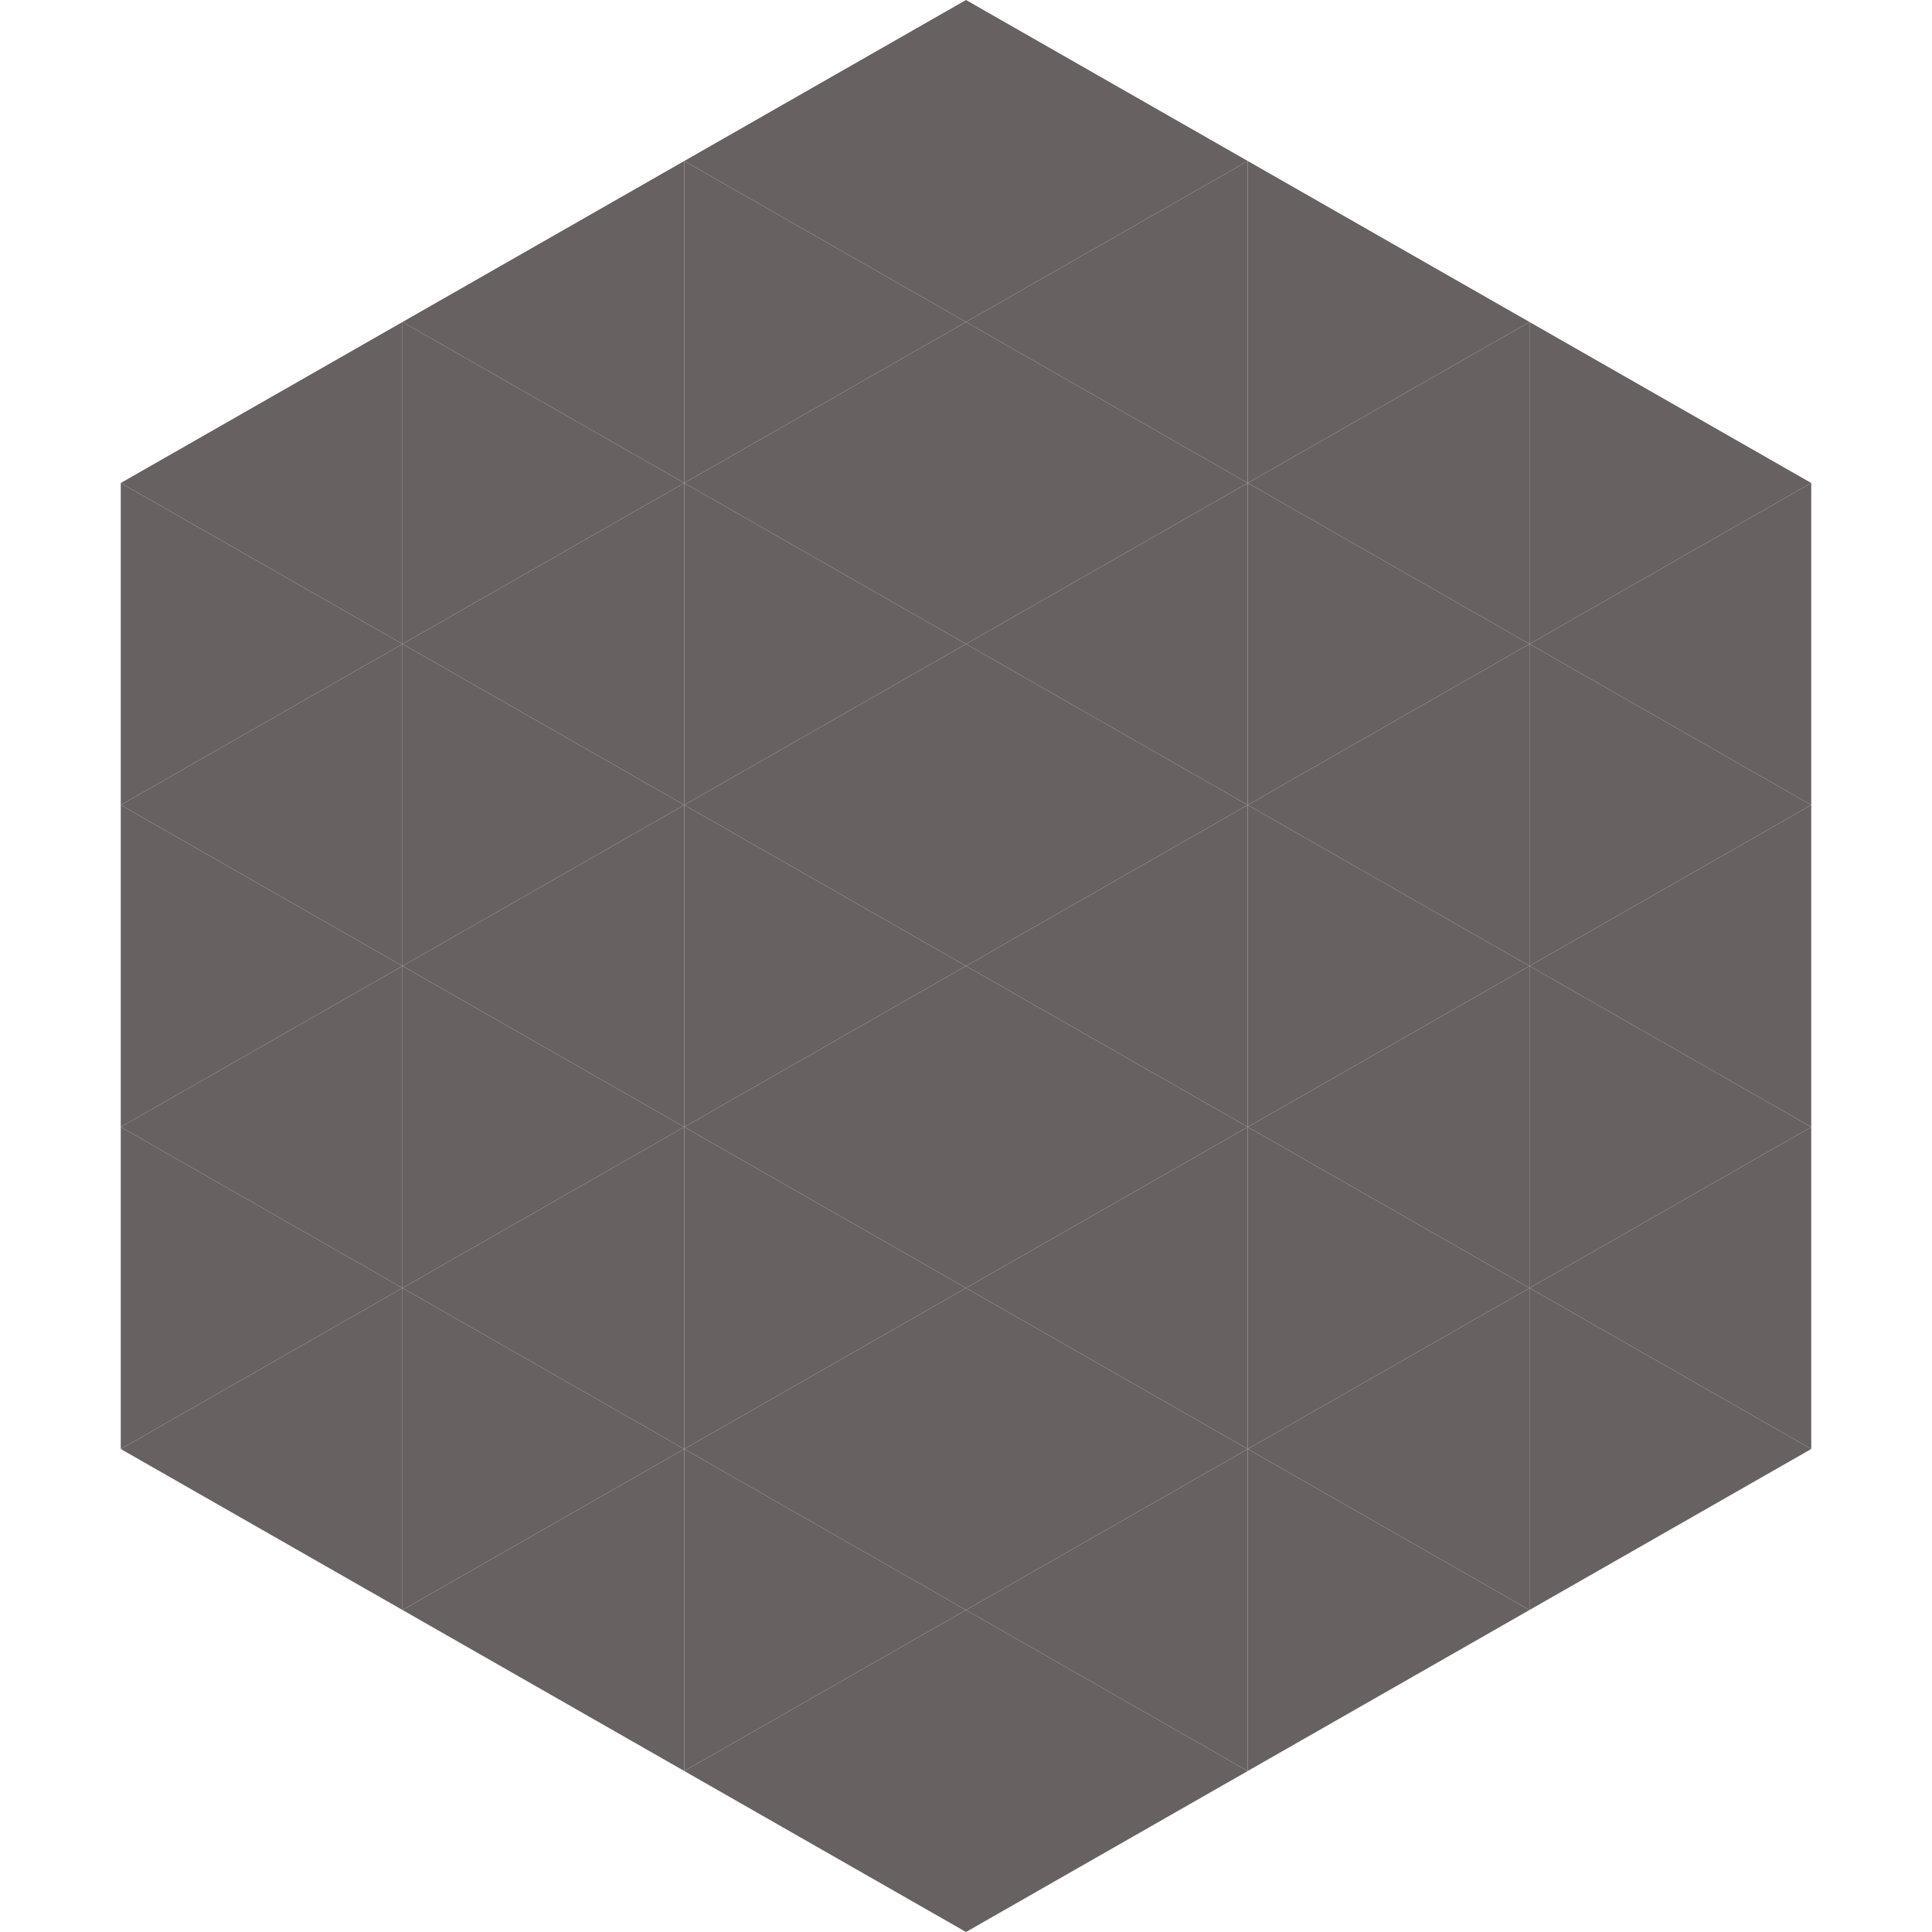 <?xml version="1.0"?>
<!-- Generated by SVGo -->
<svg width="240" height="240"
     xmlns="http://www.w3.org/2000/svg"
     xmlns:xlink="http://www.w3.org/1999/xlink">
<polygon points="50,40 15,60 50,80" style="fill:rgb(103,97,98)" />
<polygon points="190,40 225,60 190,80" style="fill:rgb(103,97,98)" />
<polygon points="15,60 50,80 15,100" style="fill:rgb(103,97,98)" />
<polygon points="225,60 190,80 225,100" style="fill:rgb(103,97,98)" />
<polygon points="50,80 15,100 50,120" style="fill:rgb(103,97,98)" />
<polygon points="190,80 225,100 190,120" style="fill:rgb(103,97,98)" />
<polygon points="15,100 50,120 15,140" style="fill:rgb(103,97,98)" />
<polygon points="225,100 190,120 225,140" style="fill:rgb(103,97,98)" />
<polygon points="50,120 15,140 50,160" style="fill:rgb(103,97,98)" />
<polygon points="190,120 225,140 190,160" style="fill:rgb(103,97,98)" />
<polygon points="15,140 50,160 15,180" style="fill:rgb(103,97,98)" />
<polygon points="225,140 190,160 225,180" style="fill:rgb(103,97,98)" />
<polygon points="50,160 15,180 50,200" style="fill:rgb(103,97,98)" />
<polygon points="190,160 225,180 190,200" style="fill:rgb(103,97,98)" />
<polygon points="15,180 50,200 15,220" style="fill:rgb(255,255,255); fill-opacity:0" />
<polygon points="225,180 190,200 225,220" style="fill:rgb(255,255,255); fill-opacity:0" />
<polygon points="50,0 85,20 50,40" style="fill:rgb(255,255,255); fill-opacity:0" />
<polygon points="190,0 155,20 190,40" style="fill:rgb(255,255,255); fill-opacity:0" />
<polygon points="85,20 50,40 85,60" style="fill:rgb(103,97,98)" />
<polygon points="155,20 190,40 155,60" style="fill:rgb(103,97,98)" />
<polygon points="50,40 85,60 50,80" style="fill:rgb(103,97,98)" />
<polygon points="190,40 155,60 190,80" style="fill:rgb(103,97,98)" />
<polygon points="85,60 50,80 85,100" style="fill:rgb(103,97,98)" />
<polygon points="155,60 190,80 155,100" style="fill:rgb(103,97,98)" />
<polygon points="50,80 85,100 50,120" style="fill:rgb(103,97,98)" />
<polygon points="190,80 155,100 190,120" style="fill:rgb(103,97,98)" />
<polygon points="85,100 50,120 85,140" style="fill:rgb(103,97,98)" />
<polygon points="155,100 190,120 155,140" style="fill:rgb(103,97,98)" />
<polygon points="50,120 85,140 50,160" style="fill:rgb(103,97,98)" />
<polygon points="190,120 155,140 190,160" style="fill:rgb(103,97,98)" />
<polygon points="85,140 50,160 85,180" style="fill:rgb(103,97,98)" />
<polygon points="155,140 190,160 155,180" style="fill:rgb(103,97,98)" />
<polygon points="50,160 85,180 50,200" style="fill:rgb(103,97,98)" />
<polygon points="190,160 155,180 190,200" style="fill:rgb(103,97,98)" />
<polygon points="85,180 50,200 85,220" style="fill:rgb(103,97,98)" />
<polygon points="155,180 190,200 155,220" style="fill:rgb(103,97,98)" />
<polygon points="120,0 85,20 120,40" style="fill:rgb(103,97,98)" />
<polygon points="120,0 155,20 120,40" style="fill:rgb(103,97,98)" />
<polygon points="85,20 120,40 85,60" style="fill:rgb(103,97,98)" />
<polygon points="155,20 120,40 155,60" style="fill:rgb(103,97,98)" />
<polygon points="120,40 85,60 120,80" style="fill:rgb(103,97,98)" />
<polygon points="120,40 155,60 120,80" style="fill:rgb(103,97,98)" />
<polygon points="85,60 120,80 85,100" style="fill:rgb(103,97,98)" />
<polygon points="155,60 120,80 155,100" style="fill:rgb(103,97,98)" />
<polygon points="120,80 85,100 120,120" style="fill:rgb(103,97,98)" />
<polygon points="120,80 155,100 120,120" style="fill:rgb(103,97,98)" />
<polygon points="85,100 120,120 85,140" style="fill:rgb(103,97,98)" />
<polygon points="155,100 120,120 155,140" style="fill:rgb(103,97,98)" />
<polygon points="120,120 85,140 120,160" style="fill:rgb(103,97,98)" />
<polygon points="120,120 155,140 120,160" style="fill:rgb(103,97,98)" />
<polygon points="85,140 120,160 85,180" style="fill:rgb(103,97,98)" />
<polygon points="155,140 120,160 155,180" style="fill:rgb(103,97,98)" />
<polygon points="120,160 85,180 120,200" style="fill:rgb(103,97,98)" />
<polygon points="120,160 155,180 120,200" style="fill:rgb(103,97,98)" />
<polygon points="85,180 120,200 85,220" style="fill:rgb(103,97,98)" />
<polygon points="155,180 120,200 155,220" style="fill:rgb(103,97,98)" />
<polygon points="120,200 85,220 120,240" style="fill:rgb(103,97,98)" />
<polygon points="120,200 155,220 120,240" style="fill:rgb(103,97,98)" />
<polygon points="85,220 120,240 85,260" style="fill:rgb(255,255,255); fill-opacity:0" />
<polygon points="155,220 120,240 155,260" style="fill:rgb(255,255,255); fill-opacity:0" />
</svg>
